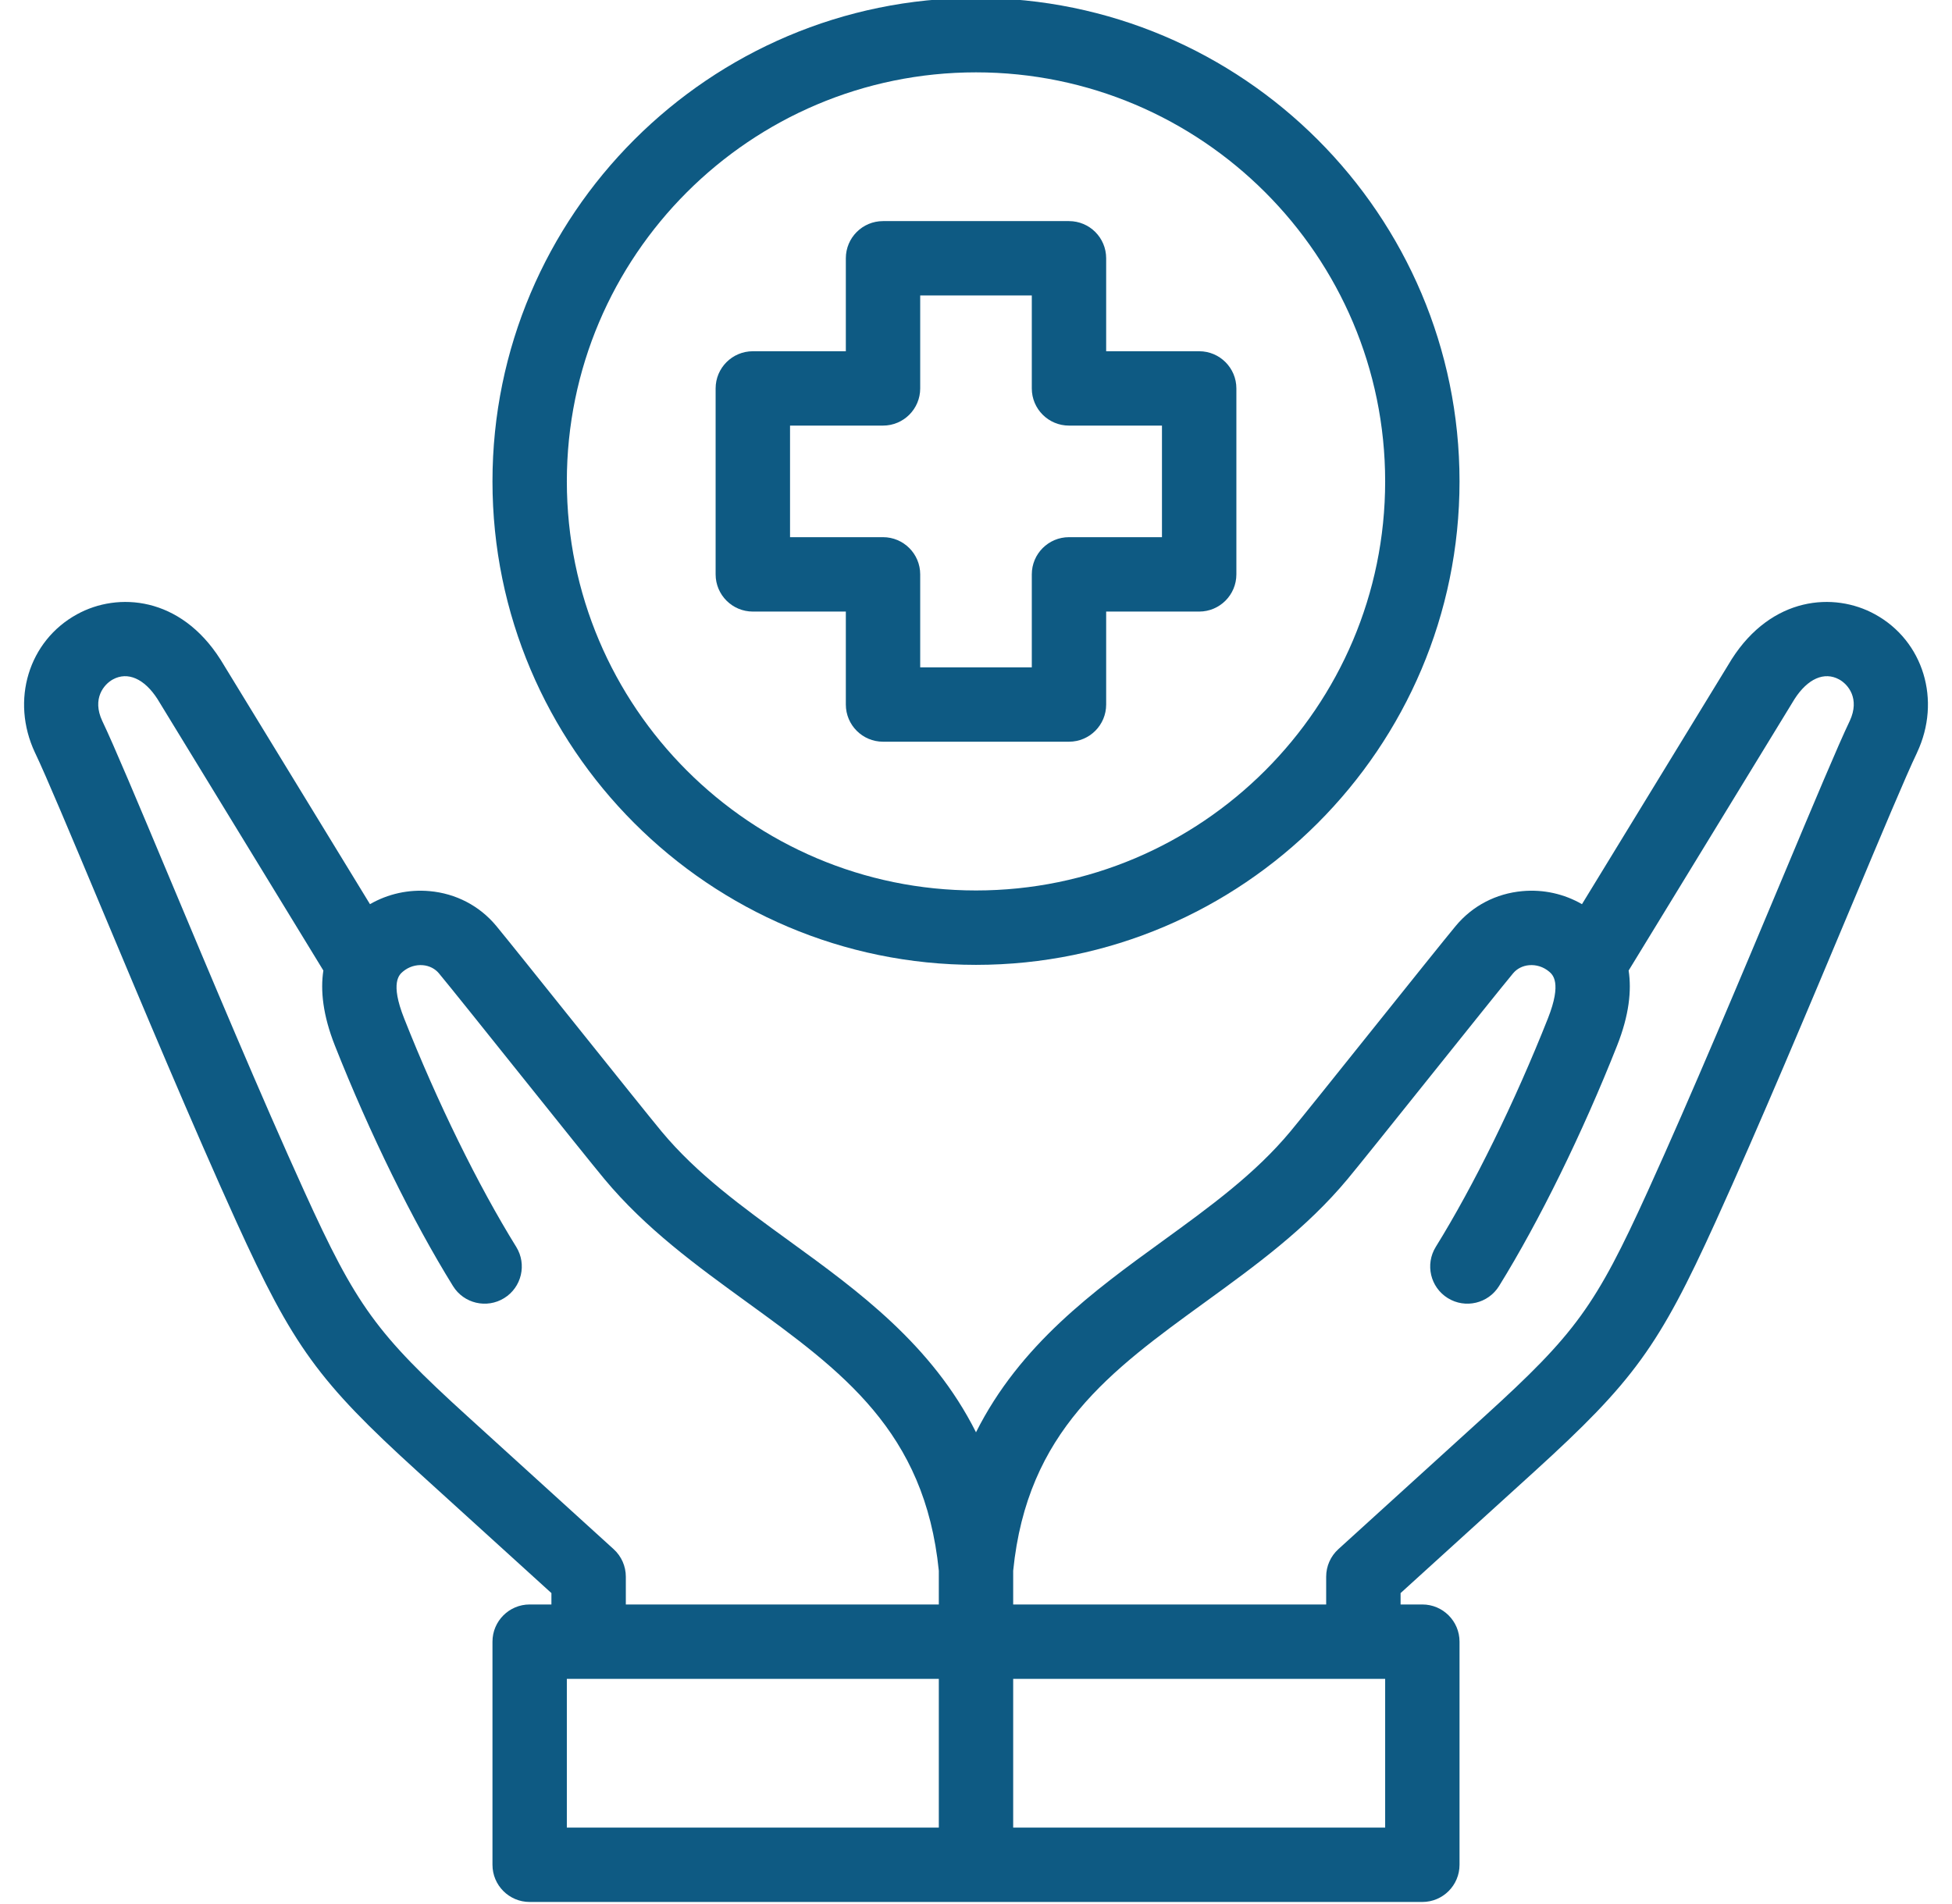 <svg width="41" height="40" viewBox="0 0 41 40" fill="none" xmlns="http://www.w3.org/2000/svg">
<g clip-path="url(#clip0_4128_700)">
<g clip-path="url(#clip1_4128_700)">
<path d="M39.382 12.905C38.523 12.432 37.214 12.528 36.37 13.853C36.368 13.857 36.365 13.861 36.363 13.865L33.228 18.995C32.851 18.778 32.418 18.681 31.977 18.721C31.425 18.77 30.928 19.029 30.578 19.45C30.354 19.72 29.614 20.644 28.831 21.622C28.089 22.55 27.321 23.509 27.106 23.767C26.362 24.663 25.413 25.351 24.409 26.08C22.983 27.114 21.425 28.246 20.5 30.09C19.575 28.246 18.016 27.114 16.591 26.08C15.586 25.351 14.637 24.663 13.893 23.767C13.679 23.509 12.91 22.549 12.167 21.621C11.384 20.643 10.645 19.72 10.422 19.45C10.072 19.029 9.575 18.77 9.023 18.721C8.582 18.681 8.149 18.778 7.771 18.995L4.637 13.865C4.634 13.861 4.632 13.857 4.629 13.853C3.786 12.528 2.477 12.432 1.618 12.905C0.599 13.464 0.22 14.714 0.734 15.81C0.735 15.813 0.736 15.815 0.738 15.818C0.957 16.273 1.491 17.548 2.11 19.024C2.976 21.09 4.053 23.661 4.966 25.67C6.156 28.286 6.689 29.021 8.772 30.915L11.582 33.468V33.707H11.125C10.694 33.707 10.344 34.057 10.344 34.488V39.176C10.344 39.607 10.694 39.957 11.125 39.957H29.875C30.306 39.957 30.656 39.607 30.656 39.176V34.488C30.656 34.057 30.306 33.707 29.875 33.707H29.418V33.468L32.228 30.915C34.31 29.021 34.844 28.286 36.033 25.67C36.947 23.661 38.024 21.09 38.89 19.025C39.509 17.548 40.043 16.273 40.263 15.818C40.264 15.815 40.265 15.813 40.266 15.81C40.781 14.714 40.401 13.464 39.382 12.905ZM12.889 32.545L9.823 29.758C7.904 28.014 7.487 27.439 6.389 25.023C5.485 23.035 4.413 20.476 3.551 18.42C2.9 16.867 2.385 15.639 2.147 15.144C1.929 14.675 2.184 14.376 2.37 14.274C2.682 14.103 3.032 14.257 3.308 14.686L6.792 20.389C6.728 20.807 6.781 21.327 7.035 21.968C7.764 23.811 8.668 25.652 9.515 27.018C9.742 27.385 10.223 27.498 10.59 27.271C10.957 27.044 11.07 26.562 10.843 26.195C10.043 24.904 9.184 23.154 8.488 21.393C8.19 20.641 8.388 20.475 8.462 20.412C8.582 20.311 8.732 20.264 8.883 20.277C9.018 20.289 9.138 20.35 9.22 20.449C9.435 20.707 10.204 21.668 10.947 22.597C11.729 23.574 12.468 24.497 12.692 24.766C13.561 25.812 14.635 26.591 15.673 27.345C17.686 28.805 19.425 30.067 19.719 32.998V33.707H13.145V33.123C13.145 32.903 13.052 32.693 12.889 32.545ZM11.906 35.27H19.719V38.395H11.906V35.27ZM29.094 38.395H21.281V35.27H29.094V38.395ZM38.853 15.144C38.615 15.639 38.1 16.867 37.449 18.421C36.587 20.477 35.515 23.036 34.611 25.023C33.513 27.439 33.096 28.014 31.177 29.758L28.111 32.545C27.948 32.693 27.855 32.903 27.855 33.123V33.707H21.281V32.998C21.575 30.067 23.314 28.805 25.327 27.345C26.365 26.591 27.439 25.812 28.308 24.766C28.532 24.497 29.27 23.575 30.051 22.599C30.796 21.669 31.565 20.707 31.78 20.449C31.862 20.35 31.982 20.289 32.117 20.277C32.268 20.264 32.418 20.311 32.538 20.412C32.612 20.475 32.81 20.641 32.513 21.394C31.816 23.154 30.957 24.904 30.157 26.195C29.93 26.562 30.043 27.044 30.41 27.271C30.777 27.498 31.258 27.385 31.486 27.018C32.332 25.652 33.236 23.811 33.965 21.968C34.219 21.327 34.272 20.807 34.208 20.389L37.692 14.687C37.968 14.257 38.318 14.103 38.63 14.274C38.816 14.376 39.071 14.674 38.853 15.144Z" fill="#0E5A83"/>
<path d="M20.5 20.27C26.1 20.27 30.656 15.713 30.656 10.113C30.656 4.513 26.1 -0.043 20.5 -0.043C14.9 -0.043 10.344 4.513 10.344 10.113C10.344 15.713 14.9 20.27 20.5 20.27ZM20.5 1.52C25.239 1.52 29.094 5.375 29.094 10.113C29.094 14.852 25.239 18.707 20.5 18.707C15.761 18.707 11.906 14.852 11.906 10.113C11.906 5.375 15.761 1.52 20.5 1.52Z" fill="#0E5A83"/>
<path d="M15.813 12.848H17.766V14.801C17.766 15.232 18.116 15.582 18.547 15.582H22.453C22.885 15.582 23.234 15.232 23.234 14.801V12.848H25.188C25.619 12.848 25.969 12.498 25.969 12.066V8.16C25.969 7.729 25.619 7.379 25.188 7.379H23.234V5.426C23.234 4.994 22.885 4.645 22.453 4.645H18.547C18.116 4.645 17.766 4.994 17.766 5.426V7.379H15.813C15.381 7.379 15.031 7.729 15.031 8.16V12.066C15.031 12.498 15.381 12.848 15.813 12.848ZM16.594 8.941H18.547C18.978 8.941 19.328 8.592 19.328 8.16V6.207H21.672V8.16C21.672 8.592 22.022 8.941 22.453 8.941H24.406V11.285H22.453C22.022 11.285 21.672 11.635 21.672 12.066V14.02H19.328V12.066C19.328 11.635 18.978 11.285 18.547 11.285H16.594V8.941Z" fill="#0E5A83"/>
</g>
</g>
<defs>
<clipPath id="clip0_4128_700">
<rect width="40" height="40" fill="white" transform="translate(0.5)"/>
</clipPath>
<clipPath id="clip1_4128_700">
<rect width="40" height="40" fill="white" transform="translate(0.5 -0.043)"/>
</clipPath>
</defs>
</svg>
